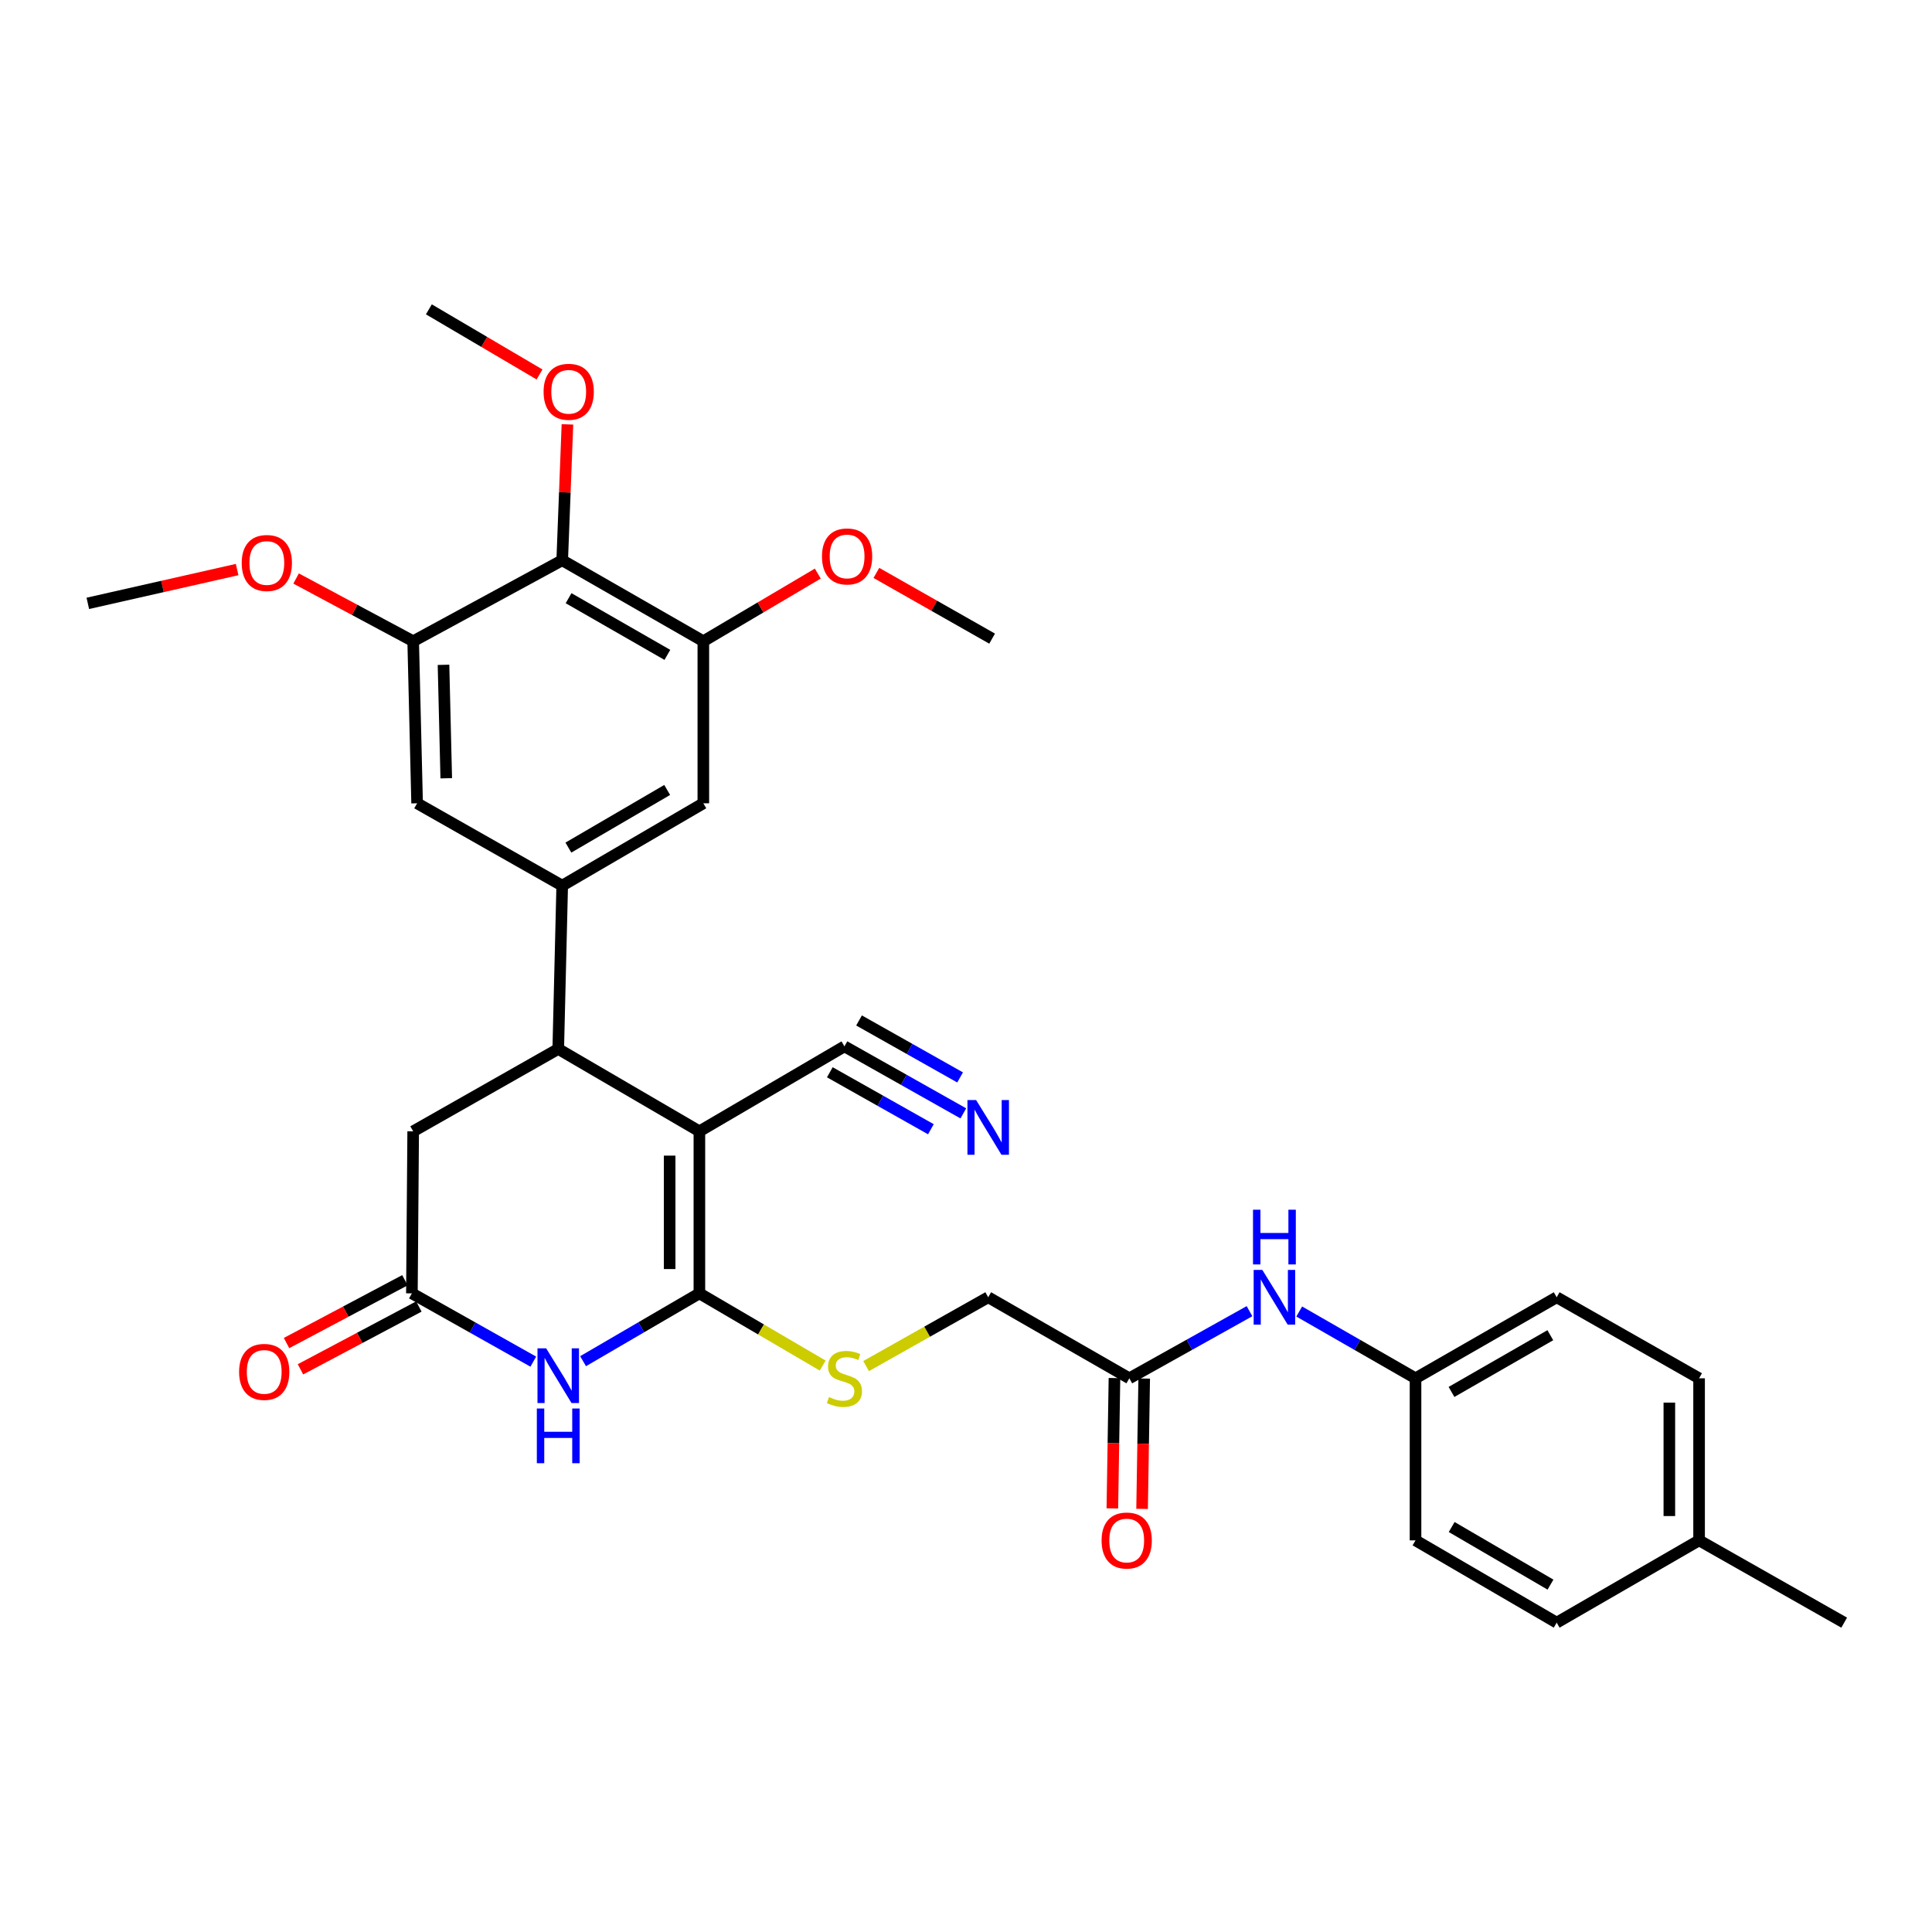 <?xml version='1.0' encoding='iso-8859-1'?>
<svg version='1.1' baseProfile='full'
              xmlns='http://www.w3.org/2000/svg'
                      xmlns:rdkit='http://www.rdkit.org/xml'
                      xmlns:xlink='http://www.w3.org/1999/xlink'
                  xml:space='preserve'
width='1000px' height='1000px' viewBox='0 0 1000 1000'>
<!-- END OF HEADER -->
<rect style='opacity:1.0;fill:#FFFFFF;stroke:none' width='1000' height='1000' x='0' y='0'> </rect>
<path class='bond-0' d='M 362.002,585.568 L 362.002,669.442' style='fill:none;fill-rule:evenodd;stroke:#000000;stroke-width:6px;stroke-linecap:butt;stroke-linejoin:miter;stroke-opacity:1' />
<path class='bond-0' d='M 346.609,598.149 L 346.609,656.861' style='fill:none;fill-rule:evenodd;stroke:#000000;stroke-width:6px;stroke-linecap:butt;stroke-linejoin:miter;stroke-opacity:1' />
<path class='bond-2' d='M 362.002,585.568 L 288.945,542.938' style='fill:none;fill-rule:evenodd;stroke:#000000;stroke-width:6px;stroke-linecap:butt;stroke-linejoin:miter;stroke-opacity:1' />
<path class='bond-6' d='M 362.002,585.568 L 437.077,541.595' style='fill:none;fill-rule:evenodd;stroke:#000000;stroke-width:6px;stroke-linecap:butt;stroke-linejoin:miter;stroke-opacity:1' />
<path class='bond-1' d='M 362.002,669.442 L 331.901,686.996' style='fill:none;fill-rule:evenodd;stroke:#000000;stroke-width:6px;stroke-linecap:butt;stroke-linejoin:miter;stroke-opacity:1' />
<path class='bond-1' d='M 331.901,686.996 L 301.8,704.55' style='fill:none;fill-rule:evenodd;stroke:#0000FF;stroke-width:6px;stroke-linecap:butt;stroke-linejoin:miter;stroke-opacity:1' />
<path class='bond-9' d='M 362.002,669.442 L 393.912,688.129' style='fill:none;fill-rule:evenodd;stroke:#000000;stroke-width:6px;stroke-linecap:butt;stroke-linejoin:miter;stroke-opacity:1' />
<path class='bond-9' d='M 393.912,688.129 L 425.822,706.815' style='fill:none;fill-rule:evenodd;stroke:#CCCC00;stroke-width:6px;stroke-linecap:butt;stroke-linejoin:miter;stroke-opacity:1' />
<path class='bond-32' d='M 276.033,704.784 L 244.614,687.113' style='fill:none;fill-rule:evenodd;stroke:#0000FF;stroke-width:6px;stroke-linecap:butt;stroke-linejoin:miter;stroke-opacity:1' />
<path class='bond-32' d='M 244.614,687.113 L 213.195,669.442' style='fill:none;fill-rule:evenodd;stroke:#000000;stroke-width:6px;stroke-linecap:butt;stroke-linejoin:miter;stroke-opacity:1' />
<path class='bond-3' d='M 288.945,542.938 L 290.998,458.405' style='fill:none;fill-rule:evenodd;stroke:#000000;stroke-width:6px;stroke-linecap:butt;stroke-linejoin:miter;stroke-opacity:1' />
<path class='bond-13' d='M 288.945,542.938 L 213.862,585.568' style='fill:none;fill-rule:evenodd;stroke:#000000;stroke-width:6px;stroke-linecap:butt;stroke-linejoin:miter;stroke-opacity:1' />
<path class='bond-10' d='M 290.998,458.405 L 215.897,415.783' style='fill:none;fill-rule:evenodd;stroke:#000000;stroke-width:6px;stroke-linecap:butt;stroke-linejoin:miter;stroke-opacity:1' />
<path class='bond-11' d='M 290.998,458.405 L 364.046,415.783' style='fill:none;fill-rule:evenodd;stroke:#000000;stroke-width:6px;stroke-linecap:butt;stroke-linejoin:miter;stroke-opacity:1' />
<path class='bond-11' d='M 294.198,438.716 L 345.331,408.881' style='fill:none;fill-rule:evenodd;stroke:#000000;stroke-width:6px;stroke-linecap:butt;stroke-linejoin:miter;stroke-opacity:1' />
<path class='bond-4' d='M 213.195,669.442 L 213.862,585.568' style='fill:none;fill-rule:evenodd;stroke:#000000;stroke-width:6px;stroke-linecap:butt;stroke-linejoin:miter;stroke-opacity:1' />
<path class='bond-16' d='M 209.587,662.644 L 178.951,678.904' style='fill:none;fill-rule:evenodd;stroke:#000000;stroke-width:6px;stroke-linecap:butt;stroke-linejoin:miter;stroke-opacity:1' />
<path class='bond-16' d='M 178.951,678.904 L 148.315,695.165' style='fill:none;fill-rule:evenodd;stroke:#FF0000;stroke-width:6px;stroke-linecap:butt;stroke-linejoin:miter;stroke-opacity:1' />
<path class='bond-16' d='M 216.803,676.24 L 186.168,692.501' style='fill:none;fill-rule:evenodd;stroke:#000000;stroke-width:6px;stroke-linecap:butt;stroke-linejoin:miter;stroke-opacity:1' />
<path class='bond-16' d='M 186.168,692.501 L 155.532,708.761' style='fill:none;fill-rule:evenodd;stroke:#FF0000;stroke-width:6px;stroke-linecap:butt;stroke-linejoin:miter;stroke-opacity:1' />
<path class='bond-5' d='M 290.998,289.989 L 364.046,331.9' style='fill:none;fill-rule:evenodd;stroke:#000000;stroke-width:6px;stroke-linecap:butt;stroke-linejoin:miter;stroke-opacity:1' />
<path class='bond-5' d='M 294.295,309.627 L 345.428,338.965' style='fill:none;fill-rule:evenodd;stroke:#000000;stroke-width:6px;stroke-linecap:butt;stroke-linejoin:miter;stroke-opacity:1' />
<path class='bond-20' d='M 290.998,289.989 L 292.352,254.822' style='fill:none;fill-rule:evenodd;stroke:#000000;stroke-width:6px;stroke-linecap:butt;stroke-linejoin:miter;stroke-opacity:1' />
<path class='bond-20' d='M 292.352,254.822 L 293.706,219.654' style='fill:none;fill-rule:evenodd;stroke:#FF0000;stroke-width:6px;stroke-linecap:butt;stroke-linejoin:miter;stroke-opacity:1' />
<path class='bond-33' d='M 290.998,289.989 L 213.862,331.9' style='fill:none;fill-rule:evenodd;stroke:#000000;stroke-width:6px;stroke-linecap:butt;stroke-linejoin:miter;stroke-opacity:1' />
<path class='bond-12' d='M 437.077,541.595 L 467.847,558.939' style='fill:none;fill-rule:evenodd;stroke:#000000;stroke-width:6px;stroke-linecap:butt;stroke-linejoin:miter;stroke-opacity:1' />
<path class='bond-12' d='M 467.847,558.939 L 498.618,576.283' style='fill:none;fill-rule:evenodd;stroke:#0000FF;stroke-width:6px;stroke-linecap:butt;stroke-linejoin:miter;stroke-opacity:1' />
<path class='bond-12' d='M 429.519,555.005 L 455.673,569.747' style='fill:none;fill-rule:evenodd;stroke:#000000;stroke-width:6px;stroke-linecap:butt;stroke-linejoin:miter;stroke-opacity:1' />
<path class='bond-12' d='M 455.673,569.747 L 481.828,584.49' style='fill:none;fill-rule:evenodd;stroke:#0000FF;stroke-width:6px;stroke-linecap:butt;stroke-linejoin:miter;stroke-opacity:1' />
<path class='bond-12' d='M 444.635,528.186 L 470.79,542.928' style='fill:none;fill-rule:evenodd;stroke:#000000;stroke-width:6px;stroke-linecap:butt;stroke-linejoin:miter;stroke-opacity:1' />
<path class='bond-12' d='M 470.79,542.928 L 496.945,557.671' style='fill:none;fill-rule:evenodd;stroke:#0000FF;stroke-width:6px;stroke-linecap:butt;stroke-linejoin:miter;stroke-opacity:1' />
<path class='bond-7' d='M 213.862,331.9 L 215.897,415.783' style='fill:none;fill-rule:evenodd;stroke:#000000;stroke-width:6px;stroke-linecap:butt;stroke-linejoin:miter;stroke-opacity:1' />
<path class='bond-7' d='M 229.556,344.109 L 230.98,402.828' style='fill:none;fill-rule:evenodd;stroke:#000000;stroke-width:6px;stroke-linecap:butt;stroke-linejoin:miter;stroke-opacity:1' />
<path class='bond-22' d='M 213.862,331.9 L 183.561,315.669' style='fill:none;fill-rule:evenodd;stroke:#000000;stroke-width:6px;stroke-linecap:butt;stroke-linejoin:miter;stroke-opacity:1' />
<path class='bond-22' d='M 183.561,315.669 L 153.26,299.437' style='fill:none;fill-rule:evenodd;stroke:#FF0000;stroke-width:6px;stroke-linecap:butt;stroke-linejoin:miter;stroke-opacity:1' />
<path class='bond-8' d='M 364.046,331.9 L 364.046,415.783' style='fill:none;fill-rule:evenodd;stroke:#000000;stroke-width:6px;stroke-linecap:butt;stroke-linejoin:miter;stroke-opacity:1' />
<path class='bond-21' d='M 364.046,331.9 L 393.67,314.394' style='fill:none;fill-rule:evenodd;stroke:#000000;stroke-width:6px;stroke-linecap:butt;stroke-linejoin:miter;stroke-opacity:1' />
<path class='bond-21' d='M 393.67,314.394 L 423.293,296.887' style='fill:none;fill-rule:evenodd;stroke:#FF0000;stroke-width:6px;stroke-linecap:butt;stroke-linejoin:miter;stroke-opacity:1' />
<path class='bond-18' d='M 448.293,707.084 L 479.893,689.272' style='fill:none;fill-rule:evenodd;stroke:#CCCC00;stroke-width:6px;stroke-linecap:butt;stroke-linejoin:miter;stroke-opacity:1' />
<path class='bond-18' d='M 479.893,689.272 L 511.493,671.46' style='fill:none;fill-rule:evenodd;stroke:#000000;stroke-width:6px;stroke-linecap:butt;stroke-linejoin:miter;stroke-opacity:1' />
<path class='bond-14' d='M 584.542,713.406 L 511.493,671.46' style='fill:none;fill-rule:evenodd;stroke:#000000;stroke-width:6px;stroke-linecap:butt;stroke-linejoin:miter;stroke-opacity:1' />
<path class='bond-15' d='M 584.542,713.406 L 615.642,696.034' style='fill:none;fill-rule:evenodd;stroke:#000000;stroke-width:6px;stroke-linecap:butt;stroke-linejoin:miter;stroke-opacity:1' />
<path class='bond-15' d='M 615.642,696.034 L 646.743,678.661' style='fill:none;fill-rule:evenodd;stroke:#0000FF;stroke-width:6px;stroke-linecap:butt;stroke-linejoin:miter;stroke-opacity:1' />
<path class='bond-17' d='M 576.846,713.281 L 576.299,747.014' style='fill:none;fill-rule:evenodd;stroke:#000000;stroke-width:6px;stroke-linecap:butt;stroke-linejoin:miter;stroke-opacity:1' />
<path class='bond-17' d='M 576.299,747.014 L 575.752,780.747' style='fill:none;fill-rule:evenodd;stroke:#FF0000;stroke-width:6px;stroke-linecap:butt;stroke-linejoin:miter;stroke-opacity:1' />
<path class='bond-17' d='M 592.237,713.531 L 591.69,747.264' style='fill:none;fill-rule:evenodd;stroke:#000000;stroke-width:6px;stroke-linecap:butt;stroke-linejoin:miter;stroke-opacity:1' />
<path class='bond-17' d='M 591.69,747.264 L 591.143,780.997' style='fill:none;fill-rule:evenodd;stroke:#FF0000;stroke-width:6px;stroke-linecap:butt;stroke-linejoin:miter;stroke-opacity:1' />
<path class='bond-19' d='M 672.479,678.838 L 702.576,696.122' style='fill:none;fill-rule:evenodd;stroke:#0000FF;stroke-width:6px;stroke-linecap:butt;stroke-linejoin:miter;stroke-opacity:1' />
<path class='bond-19' d='M 702.576,696.122 L 732.673,713.406' style='fill:none;fill-rule:evenodd;stroke:#000000;stroke-width:6px;stroke-linecap:butt;stroke-linejoin:miter;stroke-opacity:1' />
<path class='bond-24' d='M 732.673,713.406 L 732.673,797.289' style='fill:none;fill-rule:evenodd;stroke:#000000;stroke-width:6px;stroke-linecap:butt;stroke-linejoin:miter;stroke-opacity:1' />
<path class='bond-25' d='M 732.673,713.406 L 805.738,671.46' style='fill:none;fill-rule:evenodd;stroke:#000000;stroke-width:6px;stroke-linecap:butt;stroke-linejoin:miter;stroke-opacity:1' />
<path class='bond-25' d='M 751.297,720.464 L 802.442,691.102' style='fill:none;fill-rule:evenodd;stroke:#000000;stroke-width:6px;stroke-linecap:butt;stroke-linejoin:miter;stroke-opacity:1' />
<path class='bond-28' d='M 279.259,193.824 L 250.623,176.969' style='fill:none;fill-rule:evenodd;stroke:#FF0000;stroke-width:6px;stroke-linecap:butt;stroke-linejoin:miter;stroke-opacity:1' />
<path class='bond-28' d='M 250.623,176.969 L 221.986,160.115' style='fill:none;fill-rule:evenodd;stroke:#000000;stroke-width:6px;stroke-linecap:butt;stroke-linejoin:miter;stroke-opacity:1' />
<path class='bond-30' d='M 453.612,296.536 L 483.566,313.547' style='fill:none;fill-rule:evenodd;stroke:#FF0000;stroke-width:6px;stroke-linecap:butt;stroke-linejoin:miter;stroke-opacity:1' />
<path class='bond-30' d='M 483.566,313.547 L 513.52,330.558' style='fill:none;fill-rule:evenodd;stroke:#000000;stroke-width:6px;stroke-linecap:butt;stroke-linejoin:miter;stroke-opacity:1' />
<path class='bond-31' d='M 122.737,294.804 L 84.096,303.552' style='fill:none;fill-rule:evenodd;stroke:#FF0000;stroke-width:6px;stroke-linecap:butt;stroke-linejoin:miter;stroke-opacity:1' />
<path class='bond-31' d='M 84.096,303.552 L 45.455,312.3' style='fill:none;fill-rule:evenodd;stroke:#000000;stroke-width:6px;stroke-linecap:butt;stroke-linejoin:miter;stroke-opacity:1' />
<path class='bond-23' d='M 879.445,797.289 L 879.445,713.406' style='fill:none;fill-rule:evenodd;stroke:#000000;stroke-width:6px;stroke-linecap:butt;stroke-linejoin:miter;stroke-opacity:1' />
<path class='bond-23' d='M 864.052,784.707 L 864.052,725.989' style='fill:none;fill-rule:evenodd;stroke:#000000;stroke-width:6px;stroke-linecap:butt;stroke-linejoin:miter;stroke-opacity:1' />
<path class='bond-29' d='M 879.445,797.289 L 954.545,839.885' style='fill:none;fill-rule:evenodd;stroke:#000000;stroke-width:6px;stroke-linecap:butt;stroke-linejoin:miter;stroke-opacity:1' />
<path class='bond-34' d='M 879.445,797.289 L 805.738,839.885' style='fill:none;fill-rule:evenodd;stroke:#000000;stroke-width:6px;stroke-linecap:butt;stroke-linejoin:miter;stroke-opacity:1' />
<path class='bond-27' d='M 732.673,797.289 L 805.738,839.885' style='fill:none;fill-rule:evenodd;stroke:#000000;stroke-width:6px;stroke-linecap:butt;stroke-linejoin:miter;stroke-opacity:1' />
<path class='bond-27' d='M 751.385,790.381 L 802.531,820.198' style='fill:none;fill-rule:evenodd;stroke:#000000;stroke-width:6px;stroke-linecap:butt;stroke-linejoin:miter;stroke-opacity:1' />
<path class='bond-26' d='M 805.738,671.46 L 879.445,713.406' style='fill:none;fill-rule:evenodd;stroke:#000000;stroke-width:6px;stroke-linecap:butt;stroke-linejoin:miter;stroke-opacity:1' />
<path  class='atom-2' d='M 282.685 697.887
L 291.965 712.887
Q 292.885 714.367, 294.365 717.047
Q 295.845 719.727, 295.925 719.887
L 295.925 697.887
L 299.685 697.887
L 299.685 726.207
L 295.805 726.207
L 285.845 709.807
Q 284.685 707.887, 283.445 705.687
Q 282.245 703.487, 281.885 702.807
L 281.885 726.207
L 278.205 726.207
L 278.205 697.887
L 282.685 697.887
' fill='#0000FF'/>
<path  class='atom-2' d='M 277.865 729.039
L 281.705 729.039
L 281.705 741.079
L 296.185 741.079
L 296.185 729.039
L 300.025 729.039
L 300.025 757.359
L 296.185 757.359
L 296.185 744.279
L 281.705 744.279
L 281.705 757.359
L 277.865 757.359
L 277.865 729.039
' fill='#0000FF'/>
<path  class='atom-10' d='M 429.077 723.126
Q 429.397 723.246, 430.717 723.806
Q 432.037 724.366, 433.477 724.726
Q 434.957 725.046, 436.397 725.046
Q 439.077 725.046, 440.637 723.766
Q 442.197 722.446, 442.197 720.166
Q 442.197 718.606, 441.397 717.646
Q 440.637 716.686, 439.437 716.166
Q 438.237 715.646, 436.237 715.046
Q 433.717 714.286, 432.197 713.566
Q 430.717 712.846, 429.637 711.326
Q 428.597 709.806, 428.597 707.246
Q 428.597 703.686, 430.997 701.486
Q 433.437 699.286, 438.237 699.286
Q 441.517 699.286, 445.237 700.846
L 444.317 703.926
Q 440.917 702.526, 438.357 702.526
Q 435.597 702.526, 434.077 703.686
Q 432.557 704.806, 432.597 706.766
Q 432.597 708.286, 433.357 709.206
Q 434.157 710.126, 435.277 710.646
Q 436.437 711.166, 438.357 711.766
Q 440.917 712.566, 442.437 713.366
Q 443.957 714.166, 445.037 715.806
Q 446.157 717.406, 446.157 720.166
Q 446.157 724.086, 443.517 726.206
Q 440.917 728.286, 436.557 728.286
Q 434.037 728.286, 432.117 727.726
Q 430.237 727.206, 427.997 726.286
L 429.077 723.126
' fill='#CCCC00'/>
<path  class='atom-13' d='M 505.233 569.381
L 514.513 584.381
Q 515.433 585.861, 516.913 588.541
Q 518.393 591.221, 518.473 591.381
L 518.473 569.381
L 522.233 569.381
L 522.233 597.701
L 518.353 597.701
L 508.393 581.301
Q 507.233 579.381, 505.993 577.181
Q 504.793 574.981, 504.433 574.301
L 504.433 597.701
L 500.753 597.701
L 500.753 569.381
L 505.233 569.381
' fill='#0000FF'/>
<path  class='atom-16' d='M 653.374 657.3
L 662.654 672.3
Q 663.574 673.78, 665.054 676.46
Q 666.534 679.14, 666.614 679.3
L 666.614 657.3
L 670.374 657.3
L 670.374 685.62
L 666.494 685.62
L 656.534 669.22
Q 655.374 667.3, 654.134 665.1
Q 652.934 662.9, 652.574 662.22
L 652.574 685.62
L 648.894 685.62
L 648.894 657.3
L 653.374 657.3
' fill='#0000FF'/>
<path  class='atom-16' d='M 648.554 626.148
L 652.394 626.148
L 652.394 638.188
L 666.874 638.188
L 666.874 626.148
L 670.714 626.148
L 670.714 654.468
L 666.874 654.468
L 666.874 641.388
L 652.394 641.388
L 652.394 654.468
L 648.554 654.468
L 648.554 626.148
' fill='#0000FF'/>
<path  class='atom-17' d='M 123.76 710.091
Q 123.76 703.291, 127.12 699.491
Q 130.48 695.691, 136.76 695.691
Q 143.04 695.691, 146.4 699.491
Q 149.76 703.291, 149.76 710.091
Q 149.76 716.971, 146.36 720.891
Q 142.96 724.771, 136.76 724.771
Q 130.52 724.771, 127.12 720.891
Q 123.76 717.011, 123.76 710.091
M 136.76 721.571
Q 141.08 721.571, 143.4 718.691
Q 145.76 715.771, 145.76 710.091
Q 145.76 704.531, 143.4 701.731
Q 141.08 698.891, 136.76 698.891
Q 132.44 698.891, 130.08 701.691
Q 127.76 704.491, 127.76 710.091
Q 127.76 715.811, 130.08 718.691
Q 132.44 721.571, 136.76 721.571
' fill='#FF0000'/>
<path  class='atom-18' d='M 570.182 797.369
Q 570.182 790.569, 573.542 786.769
Q 576.902 782.969, 583.182 782.969
Q 589.462 782.969, 592.822 786.769
Q 596.182 790.569, 596.182 797.369
Q 596.182 804.249, 592.782 808.169
Q 589.382 812.049, 583.182 812.049
Q 576.942 812.049, 573.542 808.169
Q 570.182 804.289, 570.182 797.369
M 583.182 808.849
Q 587.502 808.849, 589.822 805.969
Q 592.182 803.049, 592.182 797.369
Q 592.182 791.809, 589.822 789.009
Q 587.502 786.169, 583.182 786.169
Q 578.862 786.169, 576.502 788.969
Q 574.182 791.769, 574.182 797.369
Q 574.182 803.089, 576.502 805.969
Q 578.862 808.849, 583.182 808.849
' fill='#FF0000'/>
<path  class='atom-21' d='M 281.359 202.791
Q 281.359 195.991, 284.719 192.191
Q 288.079 188.391, 294.359 188.391
Q 300.639 188.391, 303.999 192.191
Q 307.359 195.991, 307.359 202.791
Q 307.359 209.671, 303.959 213.591
Q 300.559 217.471, 294.359 217.471
Q 288.119 217.471, 284.719 213.591
Q 281.359 209.711, 281.359 202.791
M 294.359 214.271
Q 298.679 214.271, 300.999 211.391
Q 303.359 208.471, 303.359 202.791
Q 303.359 197.231, 300.999 194.431
Q 298.679 191.591, 294.359 191.591
Q 290.039 191.591, 287.679 194.391
Q 285.359 197.191, 285.359 202.791
Q 285.359 208.511, 287.679 211.391
Q 290.039 214.271, 294.359 214.271
' fill='#FF0000'/>
<path  class='atom-22' d='M 425.454 288.008
Q 425.454 281.208, 428.814 277.408
Q 432.174 273.608, 438.454 273.608
Q 444.734 273.608, 448.094 277.408
Q 451.454 281.208, 451.454 288.008
Q 451.454 294.888, 448.054 298.808
Q 444.654 302.688, 438.454 302.688
Q 432.214 302.688, 428.814 298.808
Q 425.454 294.928, 425.454 288.008
M 438.454 299.488
Q 442.774 299.488, 445.094 296.608
Q 447.454 293.688, 447.454 288.008
Q 447.454 282.448, 445.094 279.648
Q 442.774 276.808, 438.454 276.808
Q 434.134 276.808, 431.774 279.608
Q 429.454 282.408, 429.454 288.008
Q 429.454 293.728, 431.774 296.608
Q 434.134 299.488, 438.454 299.488
' fill='#FF0000'/>
<path  class='atom-23' d='M 125.112 291.403
Q 125.112 284.603, 128.472 280.803
Q 131.832 277.003, 138.112 277.003
Q 144.392 277.003, 147.752 280.803
Q 151.112 284.603, 151.112 291.403
Q 151.112 298.283, 147.712 302.203
Q 144.312 306.083, 138.112 306.083
Q 131.872 306.083, 128.472 302.203
Q 125.112 298.323, 125.112 291.403
M 138.112 302.883
Q 142.432 302.883, 144.752 300.003
Q 147.112 297.083, 147.112 291.403
Q 147.112 285.843, 144.752 283.043
Q 142.432 280.203, 138.112 280.203
Q 133.792 280.203, 131.432 283.003
Q 129.112 285.803, 129.112 291.403
Q 129.112 297.123, 131.432 300.003
Q 133.792 302.883, 138.112 302.883
' fill='#FF0000'/>
</svg>
